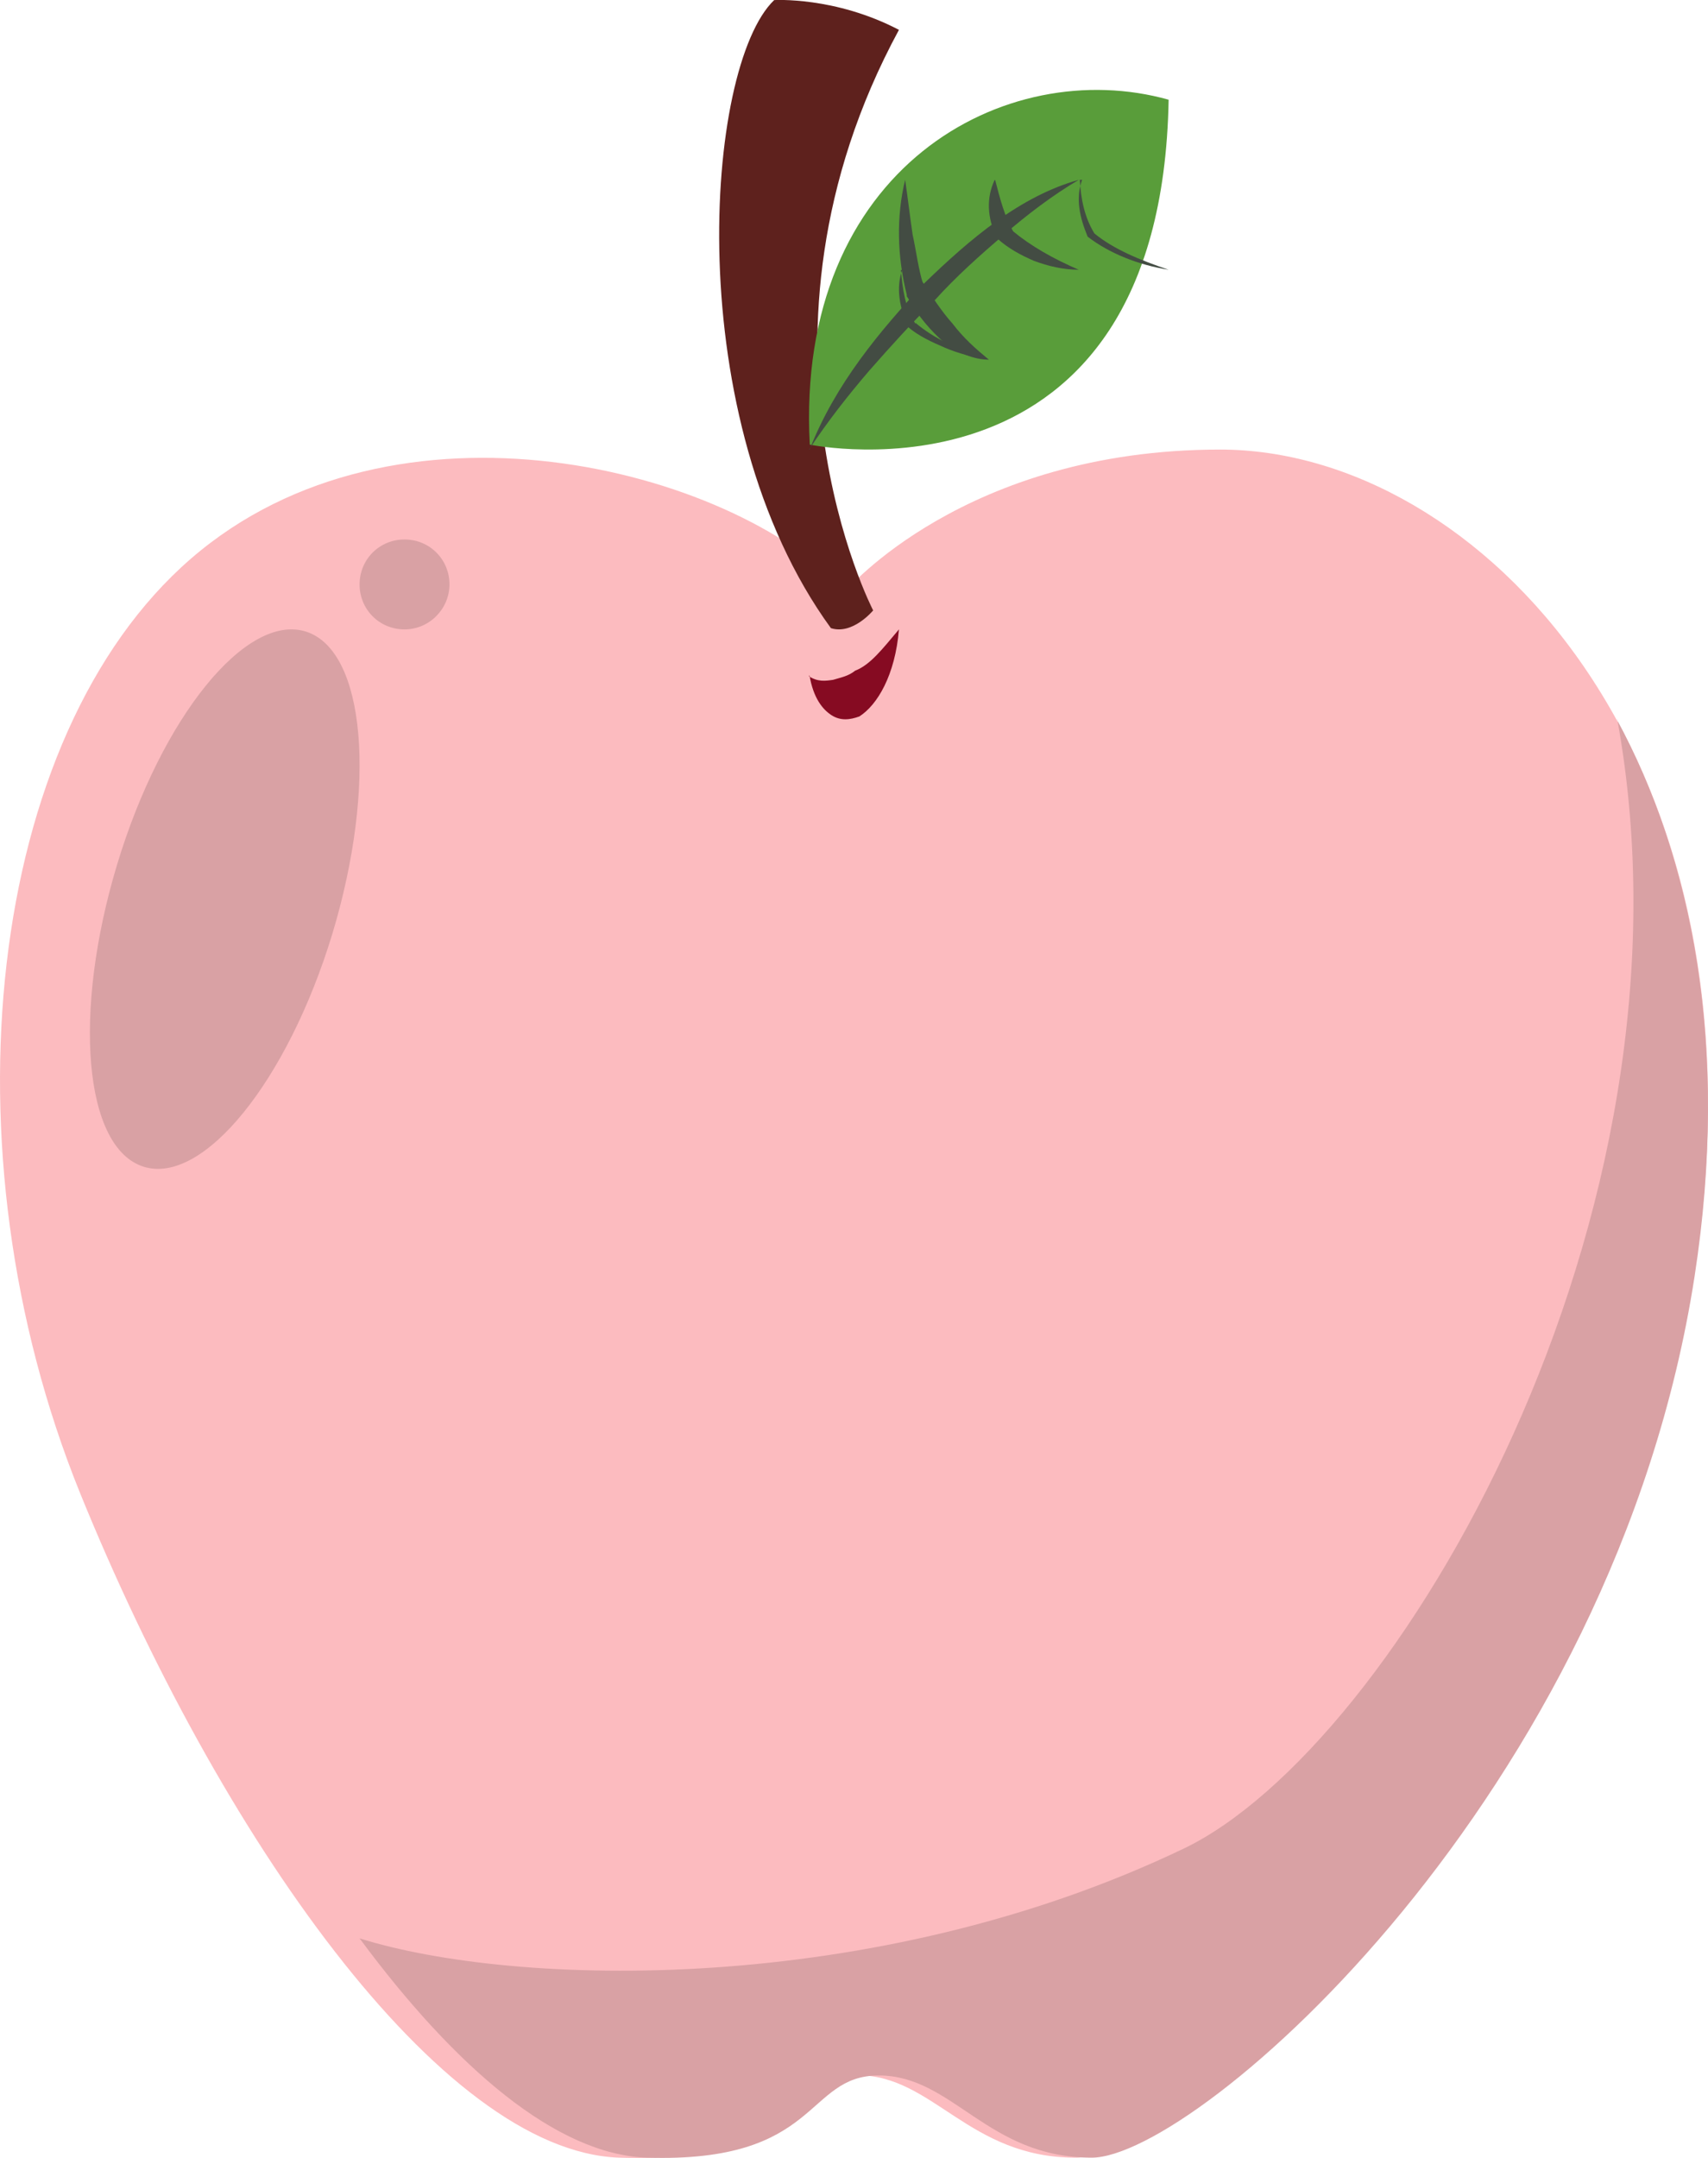 <?xml version="1.0" encoding="UTF-8"?>
<svg xmlns="http://www.w3.org/2000/svg" width="19" height="24" viewBox="0 0 19 24" fill="none">
  <path d="M9.417 6.577C8.122 5.194 4.398 4.243 2.122 6.215C-0.153 8.188 -0.654 12.786 0.888 16.599C2.436 20.413 4.899 23.927 6.887 23.997C8.876 24.066 8.689 23.08 9.537 23.08C10.384 23.08 10.771 23.997 11.966 23.997C13.16 23.997 17.932 19.954 18.846 14.168C19.761 8.383 16.417 5 13.574 5C10.731 5 9.403 6.577 9.403 6.577H9.417Z" fill="#FCBBBF"></path>
  <path d="M8.612 0.001C7.84 0.74 7.554 4.665 9.243 6.986C9.486 7.064 9.713 6.789 9.713 6.789C9.713 6.789 8.141 3.765 10 0.332C9.287 -0.041 8.612 0.001 8.612 0.001Z" fill="#5E211D"></path>
  <path d="M9.008 4.945C9.008 4.945 12.917 5.758 13 1.109C11.191 0.601 8.843 1.867 9.008 4.945Z" fill="#599D3A"></path>
  <path d="M9.006 5C9.294 4.267 9.785 3.685 10.276 3.156C10.791 2.657 11.35 2.181 12 2C11.706 2.174 11.429 2.385 11.166 2.612C10.902 2.839 10.638 3.073 10.399 3.338C10.147 3.587 9.908 3.851 9.669 4.123C9.436 4.395 9.209 4.683 9 5H9.006Z" fill="#434C43"></path>
  <path d="M10.021 3.005C10.043 3.212 10.064 3.419 10.184 3.601V3.591C10.284 3.675 10.411 3.759 10.553 3.823C10.695 3.887 10.844 3.946 11 4C10.83 3.975 10.66 3.931 10.511 3.867C10.362 3.803 10.213 3.734 10.099 3.635V3.626C10.007 3.419 9.965 3.207 10.036 3L10.021 3.005Z" fill="#434C43"></path>
  <path d="M12.012 2C12.024 2.211 12.062 2.412 12.174 2.596C12.387 2.772 12.687 2.895 13 3C12.662 2.947 12.337 2.816 12.099 2.632C12.012 2.421 11.962 2.211 12.037 2H12.012Z" fill="#434C43"></path>
  <path d="M10.069 2C10.099 2.209 10.123 2.409 10.152 2.609C10.194 2.8 10.217 3 10.271 3.165L10.259 3.13C10.36 3.287 10.472 3.461 10.597 3.6C10.716 3.757 10.852 3.878 11 4C10.828 4 10.656 3.922 10.502 3.809C10.354 3.678 10.217 3.522 10.099 3.313L10.087 3.296V3.278C9.98 2.852 9.969 2.409 10.069 2Z" fill="#434C43"></path>
  <path d="M11.071 2.005C11.126 2.214 11.174 2.408 11.276 2.582L11.263 2.567C11.467 2.736 11.713 2.876 12 3C11.829 3 11.659 2.96 11.502 2.901C11.351 2.836 11.215 2.761 11.099 2.657L11.085 2.647V2.637C10.983 2.423 10.969 2.204 11.065 2L11.071 2.005Z" fill="#434C43"></path>
  <path d="M9 7.522C9.099 7.586 9.183 7.573 9.267 7.561C9.351 7.535 9.435 7.522 9.513 7.459C9.681 7.395 9.817 7.217 10 7C9.958 7.51 9.759 7.841 9.56 7.968C9.456 8.006 9.351 8.019 9.251 7.955C9.152 7.892 9.047 7.764 9.005 7.51L9 7.522Z" fill="#860B22"></path>
  <path d="M17.992 8.007C19 13.556 15.514 19.438 13.165 20.561C9.705 22.217 5.724 22.099 4 21.558C5.067 23 6.192 23.962 7.194 23.997C9.132 24.059 8.95 23.083 9.776 23.083C10.602 23.083 10.98 23.997 12.144 23.997C13.309 23.997 17.959 19.965 18.851 14.194C19.247 11.63 18.818 9.538 17.985 8L17.992 8.007Z" fill="#D9A1A4"></path>
  <path d="M3.697 10.386C3.199 12.025 2.258 13.187 1.595 12.975C0.932 12.763 0.806 11.26 1.303 9.614C1.801 7.968 2.742 6.813 3.405 7.025C4.068 7.237 4.194 8.74 3.697 10.386Z" fill="#D9A1A4"></path>
  <path d="M5 6.5C5 6.769 4.779 7 4.5 7C4.221 7 4 6.779 4 6.5C4 6.221 4.221 6 4.5 6C4.779 6 5 6.221 5 6.5Z" fill="#D9A1A4"></path>
</svg>
